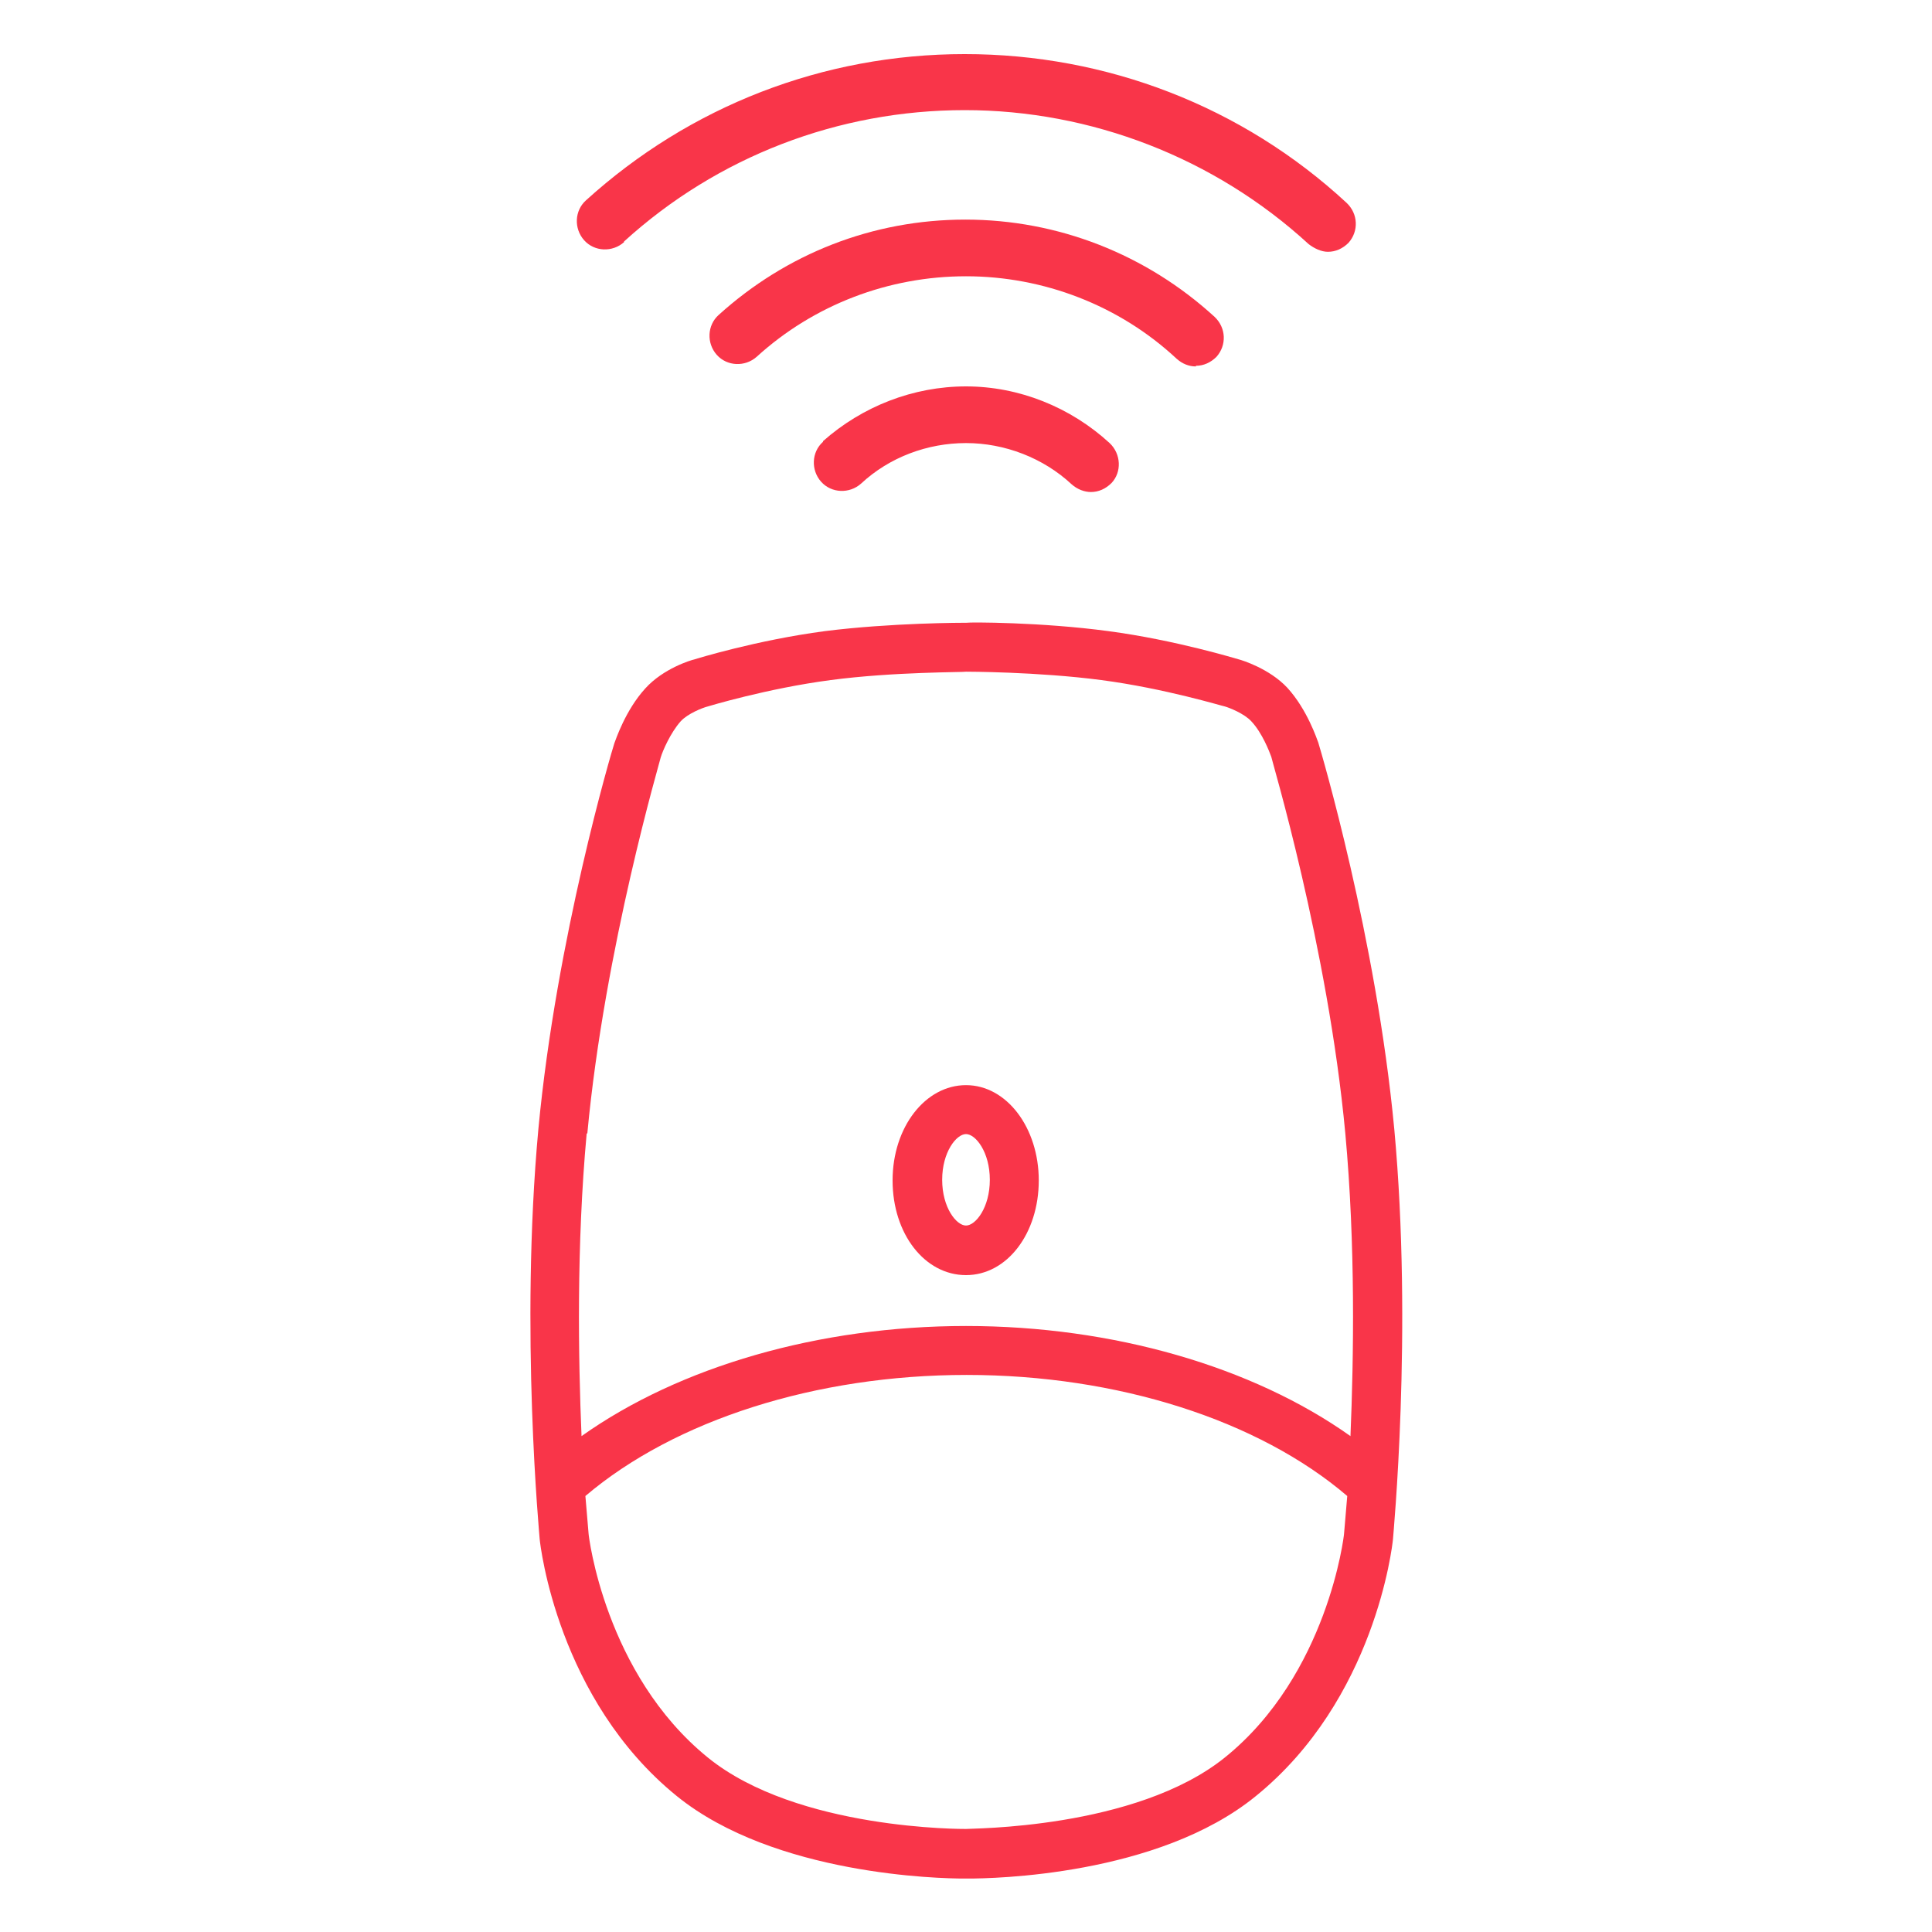 <?xml version="1.0" encoding="UTF-8"?><svg id="a" xmlns="http://www.w3.org/2000/svg" viewBox="0 0 30 30"><defs><style>.b{fill:#f93549;}</style></defs><path class="b" d="M21.65,17.53c-.28-2.97-1.14-5.87-1.18-6-.02-.05-.17-.51-.48-.85-.28-.3-.71-.43-.75-.44-.04-.01-.98-.3-2.03-.44-1.04-.14-2.16-.14-2.2-.13-.05,0-1.17,0-2.2,.13-1.06,.14-2,.43-2.03,.44-.05,.01-.48,.14-.76,.45-.31,.34-.46,.8-.48,.85-.04,.12-.9,3.02-1.18,5.99-.29,3.14,.02,6.34,.02,6.37,.01,.1,.28,2.49,2.13,3.99,1.52,1.23,4.1,1.28,4.45,1.28,.04,0,.04,0,.08,0,.36,0,2.94-.04,4.46-1.28,1.85-1.5,2.12-3.88,2.13-3.99,0-.03,.31-3.23,.02-6.37Zm-12.53,.07c.27-2.89,1.14-5.82,1.14-5.84,.03-.1,.15-.38,.31-.56,.11-.12,.34-.21,.42-.23,0,0,.92-.28,1.91-.41,.98-.13,2.09-.12,2.1-.13,0,0,1.11,0,2.1,.13,.99,.13,1.9,.41,1.92,.41,.07,.02,.3,.11,.41,.23,.17,.18,.28,.47,.31,.55,0,.03,.88,2.95,1.15,5.85,.16,1.74,.13,3.49,.08,4.7-1.52-1.08-3.69-1.71-5.97-1.71s-4.45,.63-5.97,1.71c-.05-1.2-.08-2.96,.08-4.7Zm9.9,9.69c-1.39,1.12-3.98,1.1-4.02,1.11-.02,0-2.62,.02-4.01-1.11-1.6-1.3-1.85-3.45-1.85-3.47,0,0-.02-.23-.05-.59,1.39-1.18,3.58-1.88,5.92-1.88s4.53,.7,5.91,1.88c-.03,.37-.05,.58-.05,.59,0,.02-.25,2.18-1.85,3.47Z"/><path class="b" d="M15,19.8c.64,0,1.13-.65,1.13-1.47s-.5-1.48-1.13-1.48-1.14,.65-1.14,1.48,.5,1.47,1.14,1.47Zm0-2.19c.15,0,.37,.28,.37,.71s-.22,.71-.37,.71-.37-.28-.37-.71,.22-.71,.37-.71Z"/><path class="b" d="M18.57,5.68c.12,0,.23-.05,.32-.14,.16-.18,.15-.45-.03-.62-1.06-.97-2.43-1.51-3.87-1.51s-2.78,.53-3.83,1.48c-.18,.16-.19,.44-.03,.62,.16,.18,.44,.19,.62,.03,.89-.81,2.05-1.25,3.25-1.25s2.38,.45,3.27,1.28c.09,.08,.19,.12,.3,.12Z"/><path class="b" d="M12.78,6.86c-.18,.16-.19,.44-.03,.62,.16,.18,.44,.19,.62,.03,.44-.41,1.03-.63,1.63-.63s1.2,.23,1.64,.64c.09,.08,.2,.12,.3,.12,.12,0,.23-.05,.32-.14,.16-.17,.15-.45-.03-.62-.61-.56-1.41-.88-2.23-.88s-1.61,.31-2.22,.85Z"/><path class="b" d="M9.69,3.75c1.45-1.32,3.33-2.04,5.29-2.04s3.88,.74,5.34,2.08c.09,.07,.2,.12,.3,.12,.12,0,.23-.05,.32-.14,.16-.18,.15-.45-.03-.62-1.62-1.5-3.73-2.31-5.93-2.31s-4.27,.81-5.88,2.27c-.18,.16-.19,.44-.03,.62,.16,.18,.44,.19,.62,.03Z"/></svg>